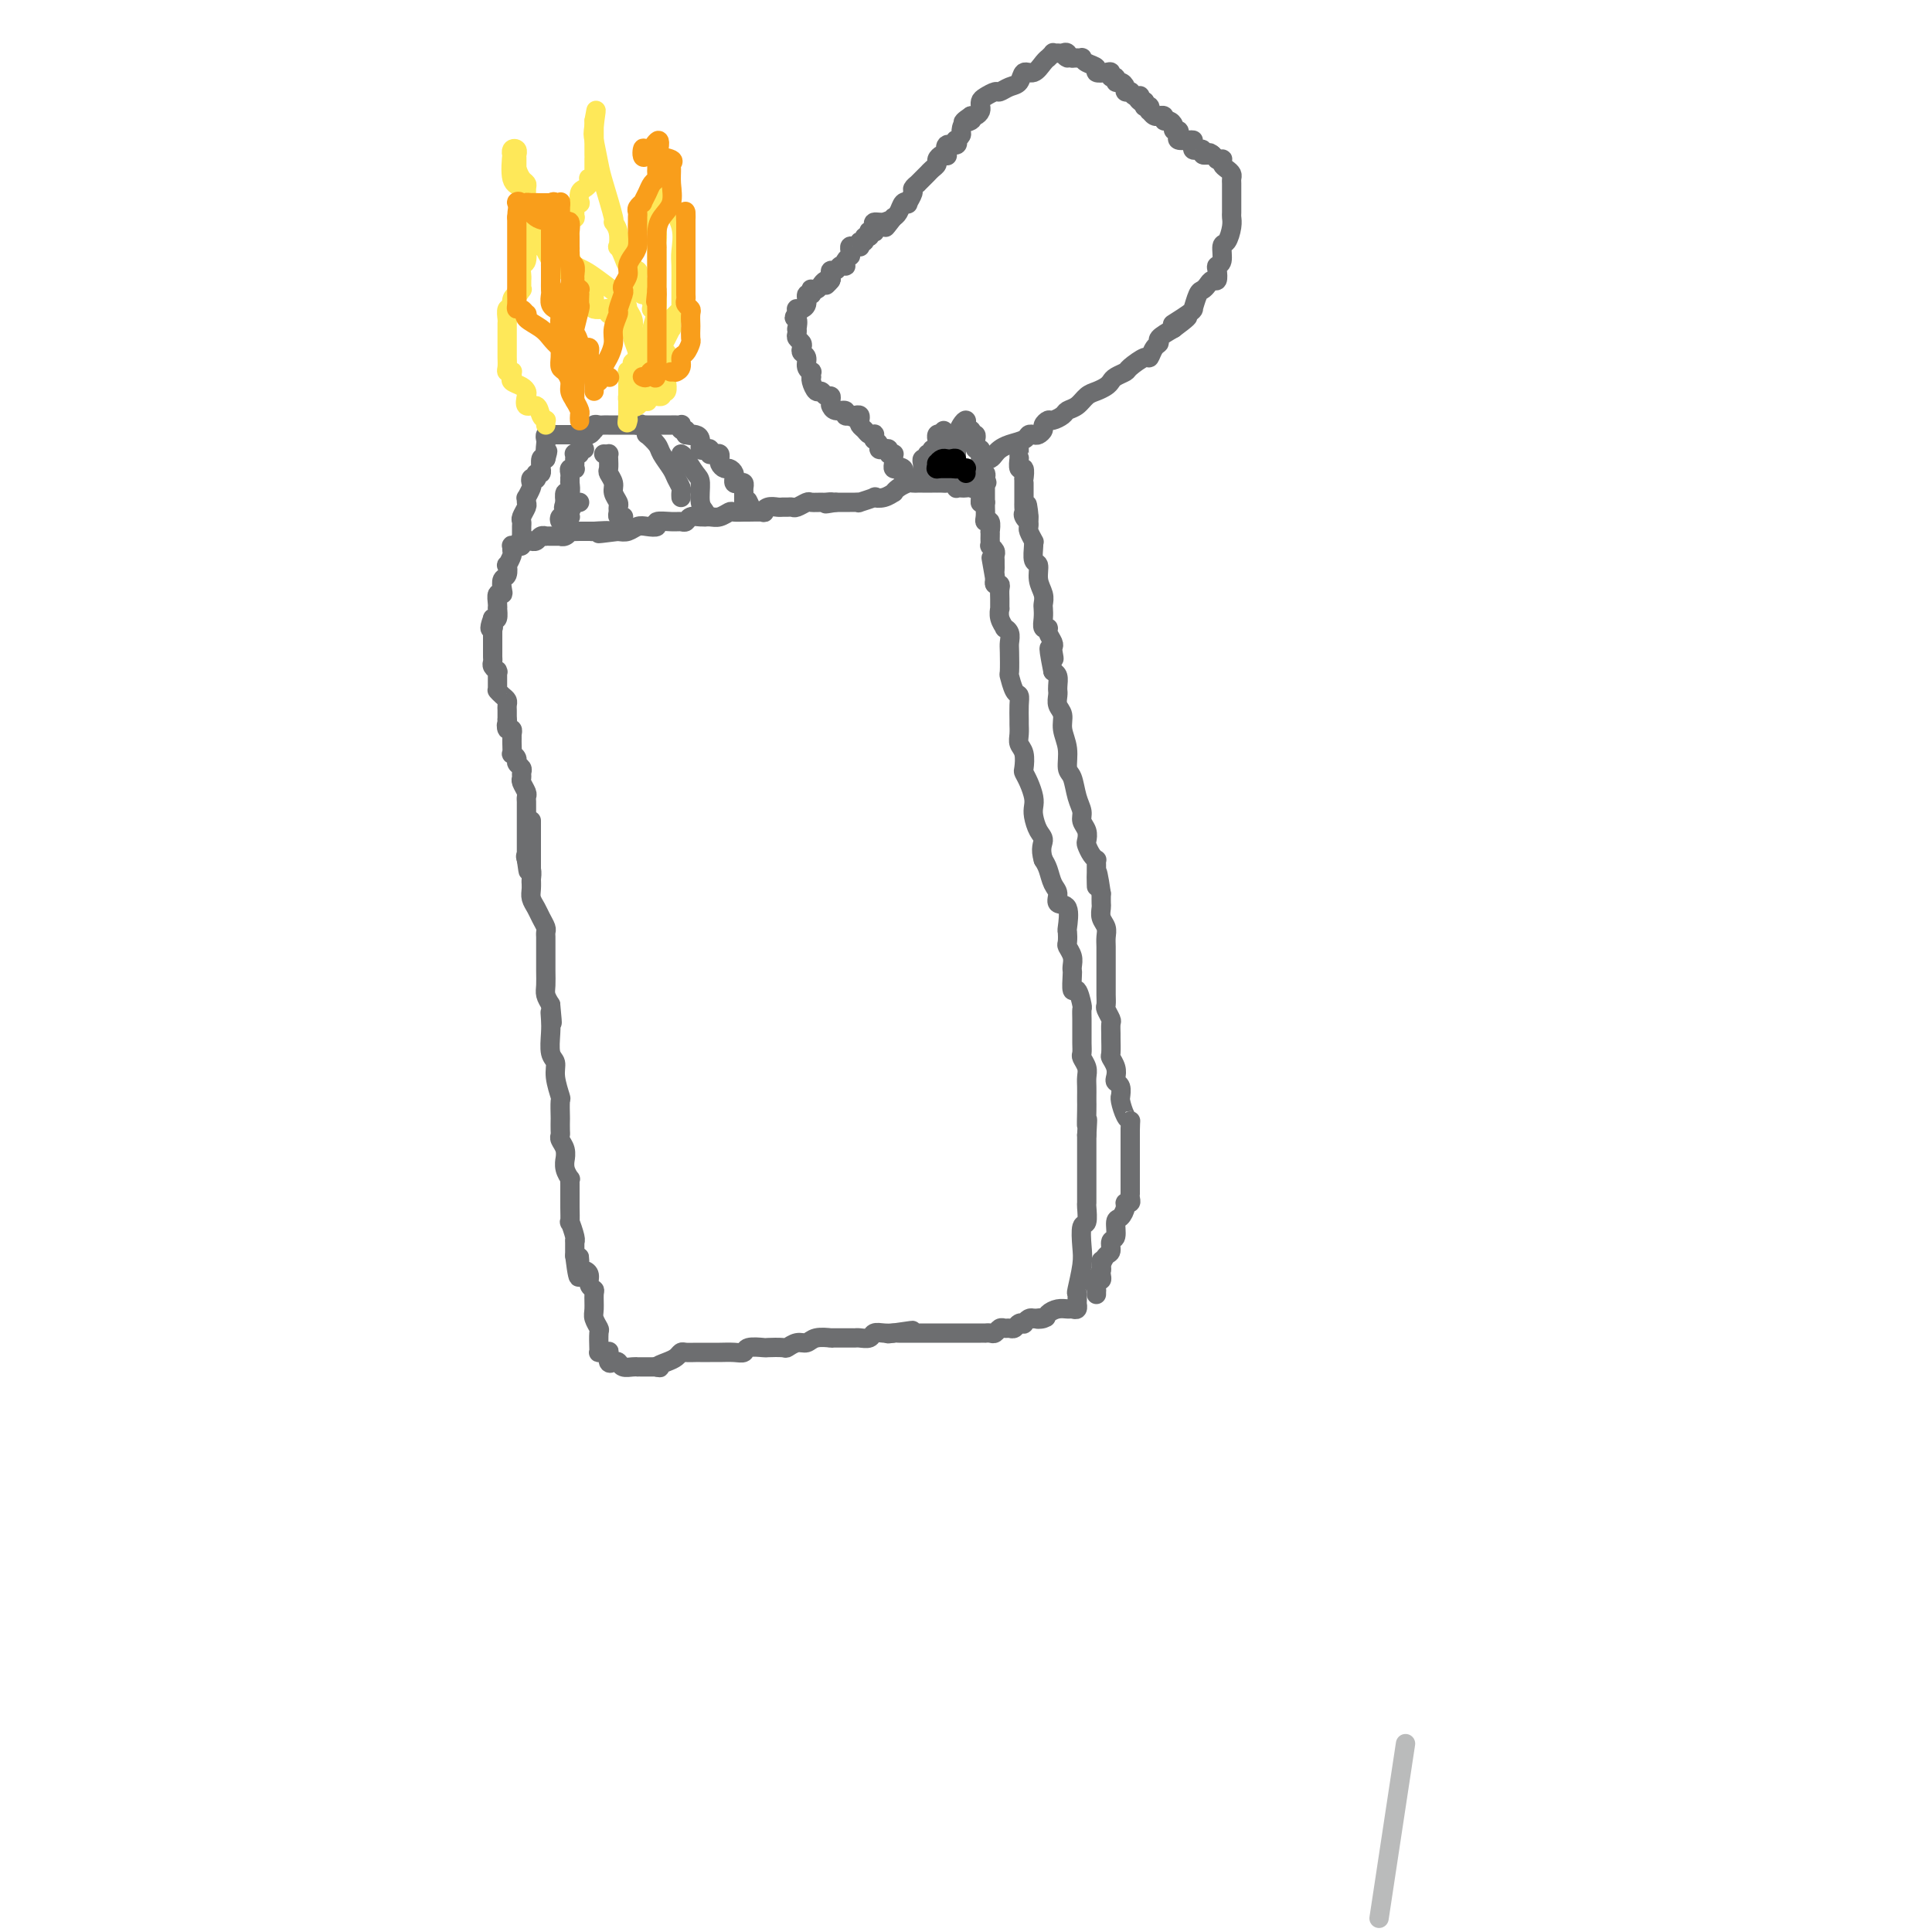 <svg viewBox='0 0 400 400' version='1.1' xmlns='http://www.w3.org/2000/svg' xmlns:xlink='http://www.w3.org/1999/xlink'><g fill='none' stroke='#BABBBB' stroke-width='4' stroke-linecap='round' stroke-linejoin='round'><path d='M286,394c-0.417,2.750 -0.833,5.500 0,0c0.833,-5.500 2.917,-19.250 5,-33'/></g>
<g fill='none' stroke='#6D6E70' stroke-width='4' stroke-linecap='round' stroke-linejoin='round'><path d='M110,170c0.000,-0.089 0.000,-0.178 0,0c-0.000,0.178 -0.000,0.623 0,1c0.000,0.377 0.000,0.688 0,1c-0.000,0.312 -0.000,0.627 0,1c0.000,0.373 0.000,0.804 0,1c-0.000,0.196 -0.000,0.156 0,1c0.000,0.844 0.000,2.572 0,3c-0.000,0.428 -0.001,-0.443 0,0c0.001,0.443 0.003,2.202 0,3c-0.003,0.798 -0.012,0.636 0,1c0.012,0.364 0.046,1.253 0,2c-0.046,0.747 -0.170,1.352 0,2c0.170,0.648 0.634,1.340 1,2c0.366,0.660 0.634,1.289 1,2c0.366,0.711 0.830,1.504 1,2c0.170,0.496 0.046,0.695 0,1c-0.046,0.305 -0.012,0.717 0,1c0.012,0.283 0.003,0.435 0,1c-0.003,0.565 -0.002,1.541 0,2c0.002,0.459 0.003,0.402 0,1c-0.003,0.598 -0.011,1.851 0,3c0.011,1.149 0.041,2.194 0,3c-0.041,0.806 -0.155,1.373 0,2c0.155,0.627 0.577,1.313 1,2'/><path d='M114,208c0.620,6.304 0.170,3.064 0,2c-0.170,-1.064 -0.061,0.048 0,1c0.061,0.952 0.073,1.744 0,3c-0.073,1.256 -0.230,2.975 0,4c0.230,1.025 0.846,1.357 1,2c0.154,0.643 -0.155,1.596 0,3c0.155,1.404 0.773,3.259 1,4c0.227,0.741 0.061,0.370 0,1c-0.061,0.630 -0.017,2.262 0,3c0.017,0.738 0.008,0.581 0,1c-0.008,0.419 -0.016,1.412 0,2c0.016,0.588 0.057,0.769 0,1c-0.057,0.231 -0.212,0.512 0,1c0.212,0.488 0.793,1.182 1,2c0.207,0.818 0.041,1.760 0,2c-0.041,0.240 0.041,-0.221 0,0c-0.041,0.221 -0.207,1.124 0,2c0.207,0.876 0.788,1.726 1,2c0.212,0.274 0.057,-0.028 0,0c-0.057,0.028 -0.015,0.386 0,1c0.015,0.614 0.004,1.483 0,2c-0.004,0.517 -0.002,0.682 0,1c0.002,0.318 0.004,0.789 0,1c-0.004,0.211 -0.015,0.162 0,1c0.015,0.838 0.057,2.562 0,3c-0.057,0.438 -0.211,-0.412 0,0c0.211,0.412 0.789,2.086 1,3c0.211,0.914 0.057,1.070 0,1c-0.057,-0.070 -0.015,-0.365 0,0c0.015,0.365 0.004,1.390 0,2c-0.004,0.610 -0.002,0.805 0,1'/><path d='M119,260c1.012,8.224 1.041,2.785 1,1c-0.041,-1.785 -0.151,0.086 0,1c0.151,0.914 0.562,0.873 1,1c0.438,0.127 0.902,0.422 1,1c0.098,0.578 -0.171,1.439 0,2c0.171,0.561 0.782,0.823 1,1c0.218,0.177 0.044,0.269 0,1c-0.044,0.731 0.041,2.101 0,3c-0.041,0.899 -0.207,1.327 0,2c0.207,0.673 0.787,1.592 1,2c0.213,0.408 0.060,0.305 0,1c-0.060,0.695 -0.026,2.187 0,3c0.026,0.813 0.046,0.948 0,1c-0.046,0.052 -0.157,0.021 0,0c0.157,-0.021 0.581,-0.034 1,0c0.419,0.034 0.834,0.113 1,0c0.166,-0.113 0.085,-0.419 0,0c-0.085,0.419 -0.174,1.562 0,2c0.174,0.438 0.611,0.170 1,0c0.389,-0.170 0.731,-0.242 1,0c0.269,0.242 0.466,0.797 1,1c0.534,0.203 1.406,0.054 2,0c0.594,-0.054 0.912,-0.015 1,0c0.088,0.015 -0.053,0.004 0,0c0.053,-0.004 0.301,-0.001 1,0c0.699,0.001 1.850,0.001 3,0'/><path d='M136,283c1.454,0.203 0.090,0.212 0,0c-0.090,-0.212 1.093,-0.645 2,-1c0.907,-0.355 1.537,-0.631 2,-1c0.463,-0.369 0.757,-0.831 1,-1c0.243,-0.169 0.434,-0.045 1,0c0.566,0.045 1.506,0.012 2,0c0.494,-0.012 0.542,-0.002 1,0c0.458,0.002 1.325,-0.003 2,0c0.675,0.003 1.159,0.015 2,0c0.841,-0.015 2.040,-0.056 3,0c0.960,0.056 1.679,0.211 2,0c0.321,-0.211 0.242,-0.788 1,-1c0.758,-0.212 2.353,-0.061 3,0c0.647,0.061 0.348,0.031 1,0c0.652,-0.031 2.256,-0.065 3,0c0.744,0.065 0.627,0.228 1,0c0.373,-0.228 1.235,-0.846 2,-1c0.765,-0.154 1.433,0.155 2,0c0.567,-0.155 1.034,-0.774 2,-1c0.966,-0.226 2.430,-0.061 3,0c0.570,0.061 0.247,0.016 0,0c-0.247,-0.016 -0.417,-0.004 0,0c0.417,0.004 1.420,0.001 2,0c0.580,-0.001 0.737,0.001 1,0c0.263,-0.001 0.633,-0.004 1,0c0.367,0.004 0.731,0.015 1,0c0.269,-0.015 0.442,-0.057 1,0c0.558,0.057 1.500,0.211 2,0c0.500,-0.211 0.558,-0.788 1,-1c0.442,-0.212 1.269,-0.061 2,0c0.731,0.061 1.365,0.030 2,0'/><path d='M185,276c7.589,-1.083 2.061,-0.290 0,0c-2.061,0.290 -0.654,0.078 0,0c0.654,-0.078 0.556,-0.021 1,0c0.444,0.021 1.428,0.006 2,0c0.572,-0.006 0.730,-0.001 1,0c0.270,0.001 0.651,0.000 1,0c0.349,-0.000 0.665,-0.000 1,0c0.335,0.000 0.689,0.000 1,0c0.311,-0.000 0.578,-0.000 1,0c0.422,0.000 0.999,0.000 1,0c0.001,-0.000 -0.575,-0.000 0,0c0.575,0.000 2.302,-0.000 3,0c0.698,0.000 0.368,0.000 1,0c0.632,-0.000 2.226,-0.000 3,0c0.774,0.000 0.728,0.000 1,0c0.272,-0.000 0.860,-0.000 1,0c0.140,0.000 -0.170,0.001 0,0c0.170,-0.001 0.819,-0.004 1,0c0.181,0.004 -0.106,0.015 0,0c0.106,-0.015 0.606,-0.057 1,0c0.394,0.057 0.683,0.212 1,0c0.317,-0.212 0.662,-0.793 1,-1c0.338,-0.207 0.669,-0.042 1,0c0.331,0.042 0.662,-0.040 1,0c0.338,0.040 0.682,0.203 1,0c0.318,-0.203 0.610,-0.773 1,-1c0.390,-0.227 0.878,-0.112 1,0c0.122,0.112 -0.121,0.223 0,0c0.121,-0.223 0.606,-0.778 1,-1c0.394,-0.222 0.697,-0.111 1,0'/><path d='M214,273c4.662,-0.476 1.816,-0.166 1,0c-0.816,0.166 0.397,0.188 1,0c0.603,-0.188 0.596,-0.585 1,-1c0.404,-0.415 1.219,-0.848 2,-1c0.781,-0.152 1.530,-0.025 2,0c0.470,0.025 0.662,-0.054 1,0c0.338,0.054 0.822,0.239 1,0c0.178,-0.239 0.052,-0.903 0,-1c-0.052,-0.097 -0.028,0.373 0,0c0.028,-0.373 0.059,-1.589 0,-2c-0.059,-0.411 -0.208,-0.016 0,-1c0.208,-0.984 0.774,-3.346 1,-5c0.226,-1.654 0.113,-2.599 0,-4c-0.113,-1.401 -0.226,-3.258 0,-4c0.226,-0.742 0.793,-0.371 1,-1c0.207,-0.629 0.056,-2.260 0,-3c-0.056,-0.740 -0.015,-0.589 0,-1c0.015,-0.411 0.004,-1.384 0,-2c-0.004,-0.616 -0.001,-0.876 0,-2c0.001,-1.124 0.000,-3.113 0,-4c-0.000,-0.887 -0.000,-0.671 0,-1c0.000,-0.329 0.000,-1.204 0,-2c-0.000,-0.796 -0.000,-1.513 0,-2c0.000,-0.487 0.000,-0.743 0,-1'/><path d='M225,235c0.309,-5.406 0.083,-2.421 0,-2c-0.083,0.421 -0.023,-1.721 0,-3c0.023,-1.279 0.007,-1.693 0,-2c-0.007,-0.307 -0.006,-0.506 0,-1c0.006,-0.494 0.016,-1.283 0,-2c-0.016,-0.717 -0.057,-1.361 0,-2c0.057,-0.639 0.211,-1.274 0,-2c-0.211,-0.726 -0.789,-1.542 -1,-2c-0.211,-0.458 -0.057,-0.559 0,-1c0.057,-0.441 0.015,-1.222 0,-2c-0.015,-0.778 -0.003,-1.554 0,-2c0.003,-0.446 -0.002,-0.562 0,-1c0.002,-0.438 0.011,-1.197 0,-2c-0.011,-0.803 -0.041,-1.651 0,-2c0.041,-0.349 0.155,-0.198 0,-1c-0.155,-0.802 -0.578,-2.557 -1,-3c-0.422,-0.443 -0.844,0.426 -1,0c-0.156,-0.426 -0.046,-2.146 0,-3c0.046,-0.854 0.026,-0.844 0,-1c-0.026,-0.156 -0.059,-0.480 0,-1c0.059,-0.520 0.212,-1.235 0,-2c-0.212,-0.765 -0.787,-1.578 -1,-2c-0.213,-0.422 -0.065,-0.451 0,-1c0.065,-0.549 0.046,-1.617 0,-2c-0.046,-0.383 -0.121,-0.079 0,-1c0.121,-0.921 0.436,-3.065 0,-4c-0.436,-0.935 -1.622,-0.659 -2,-1c-0.378,-0.341 0.053,-1.298 0,-2c-0.053,-0.702 -0.591,-1.151 -1,-2c-0.409,-0.849 -0.688,-2.100 -1,-3c-0.312,-0.900 -0.656,-1.450 -1,-2'/><path d='M216,178c-0.729,-2.373 -0.051,-3.306 0,-4c0.051,-0.694 -0.525,-1.148 -1,-2c-0.475,-0.852 -0.849,-2.102 -1,-3c-0.151,-0.898 -0.079,-1.443 0,-2c0.079,-0.557 0.166,-1.126 0,-2c-0.166,-0.874 -0.584,-2.054 -1,-3c-0.416,-0.946 -0.829,-1.656 -1,-2c-0.171,-0.344 -0.098,-0.320 0,-1c0.098,-0.680 0.223,-2.064 0,-3c-0.223,-0.936 -0.792,-1.423 -1,-2c-0.208,-0.577 -0.055,-1.244 0,-2c0.055,-0.756 0.012,-1.601 0,-2c-0.012,-0.399 0.007,-0.353 0,-1c-0.007,-0.647 -0.040,-1.988 0,-3c0.040,-1.012 0.154,-1.696 0,-2c-0.154,-0.304 -0.578,-0.227 -1,-1c-0.422,-0.773 -0.844,-2.396 -1,-3c-0.156,-0.604 -0.046,-0.190 0,-1c0.046,-0.810 0.027,-2.842 0,-4c-0.027,-1.158 -0.064,-1.440 0,-2c0.064,-0.560 0.227,-1.398 0,-2c-0.227,-0.602 -0.846,-0.969 -1,-1c-0.154,-0.031 0.155,0.273 0,0c-0.155,-0.273 -0.774,-1.123 -1,-2c-0.226,-0.877 -0.060,-1.780 0,-2c0.060,-0.220 0.012,0.243 0,0c-0.012,-0.243 0.011,-1.192 0,-2c-0.011,-0.808 -0.054,-1.474 0,-2c0.054,-0.526 0.207,-0.911 0,-1c-0.207,-0.089 -0.773,0.117 -1,0c-0.227,-0.117 -0.113,-0.559 0,-1'/><path d='M206,120c-1.547,-8.924 -0.415,-2.234 0,0c0.415,2.234 0.111,0.011 0,-1c-0.111,-1.011 -0.030,-0.810 0,-1c0.030,-0.190 0.008,-0.772 0,-1c-0.008,-0.228 -0.001,-0.102 0,0c0.001,0.102 -0.003,0.181 0,0c0.003,-0.181 0.015,-0.622 0,-1c-0.015,-0.378 -0.057,-0.693 0,-1c0.057,-0.307 0.211,-0.607 0,-1c-0.211,-0.393 -0.789,-0.880 -1,-1c-0.211,-0.120 -0.057,0.128 0,0c0.057,-0.128 0.016,-0.630 0,-1c-0.016,-0.370 -0.008,-0.606 0,-1c0.008,-0.394 0.016,-0.945 0,-1c-0.016,-0.055 -0.057,0.385 0,0c0.057,-0.385 0.211,-1.595 0,-2c-0.211,-0.405 -0.789,-0.003 -1,0c-0.211,0.003 -0.057,-0.391 0,-1c0.057,-0.609 0.015,-1.431 0,-2c-0.015,-0.569 -0.004,-0.884 0,-1c0.004,-0.116 0.001,-0.033 0,0c-0.001,0.033 -0.001,0.017 0,0'/><path d='M204,104c-0.538,-2.411 -0.883,-0.440 -1,0c-0.117,0.440 -0.006,-0.653 0,-1c0.006,-0.347 -0.092,0.051 0,0c0.092,-0.051 0.375,-0.550 0,-1c-0.375,-0.450 -1.406,-0.852 -2,-1c-0.594,-0.148 -0.751,-0.044 -1,0c-0.249,0.044 -0.592,0.026 -1,0c-0.408,-0.026 -0.883,-0.059 -1,0c-0.117,0.059 0.122,0.212 0,0c-0.122,-0.212 -0.607,-0.789 -1,-1c-0.393,-0.211 -0.696,-0.057 -1,0c-0.304,0.057 -0.610,0.015 -1,0c-0.390,-0.015 -0.864,-0.004 -1,0c-0.136,0.004 0.065,0.001 0,0c-0.065,-0.001 -0.398,-0.001 -1,0c-0.602,0.001 -1.474,0.003 -2,0c-0.526,-0.003 -0.705,-0.011 -1,0c-0.295,0.011 -0.704,0.040 -1,0c-0.296,-0.040 -0.477,-0.151 -1,0c-0.523,0.151 -1.388,0.562 -2,1c-0.612,0.438 -0.970,0.901 -1,1c-0.030,0.099 0.268,-0.166 0,0c-0.268,0.166 -1.100,0.762 -2,1c-0.900,0.238 -1.866,0.116 -2,0c-0.134,-0.116 0.563,-0.227 0,0c-0.563,0.227 -2.388,0.793 -3,1c-0.612,0.207 -0.012,0.055 0,0c0.012,-0.055 -0.564,-0.015 -1,0c-0.436,0.015 -0.733,0.004 -1,0c-0.267,-0.004 -0.505,-0.001 -1,0c-0.495,0.001 -1.248,0.001 -2,0'/><path d='M173,104c-3.577,0.618 -1.521,0.165 -1,0c0.521,-0.165 -0.494,-0.040 -1,0c-0.506,0.040 -0.503,-0.003 -1,0c-0.497,0.003 -1.495,0.053 -2,0c-0.505,-0.053 -0.517,-0.211 -1,0c-0.483,0.211 -1.438,0.789 -2,1c-0.562,0.211 -0.731,0.056 -1,0c-0.269,-0.056 -0.637,-0.011 -1,0c-0.363,0.011 -0.721,-0.011 -1,0c-0.279,0.011 -0.478,0.056 -1,0c-0.522,-0.056 -1.368,-0.211 -2,0c-0.632,0.211 -1.052,0.789 -1,1c0.052,0.211 0.576,0.056 0,0c-0.576,-0.056 -2.251,-0.011 -3,0c-0.749,0.011 -0.571,-0.011 -1,0c-0.429,0.011 -1.466,0.056 -2,0c-0.534,-0.056 -0.567,-0.212 -1,0c-0.433,0.212 -1.268,0.793 -2,1c-0.732,0.207 -1.362,0.041 -2,0c-0.638,-0.041 -1.286,0.042 -2,0c-0.714,-0.042 -1.495,-0.208 -2,0c-0.505,0.208 -0.732,0.792 -1,1c-0.268,0.208 -0.575,0.042 -1,0c-0.425,-0.042 -0.967,0.040 -2,0c-1.033,-0.040 -2.556,-0.203 -3,0c-0.444,0.203 0.190,0.773 0,1c-0.190,0.227 -1.206,0.112 -2,0c-0.794,-0.112 -1.368,-0.223 -2,0c-0.632,0.223 -1.324,0.778 -2,1c-0.676,0.222 -1.338,0.111 -2,0'/><path d='M128,110c-7.233,0.928 -2.817,0.249 -2,0c0.817,-0.249 -1.967,-0.067 -3,0c-1.033,0.067 -0.317,0.018 0,0c0.317,-0.018 0.235,-0.004 0,0c-0.235,0.004 -0.623,0.000 -1,0c-0.377,-0.000 -0.745,0.004 -1,0c-0.255,-0.004 -0.398,-0.015 -1,0c-0.602,0.015 -1.662,0.057 -2,0c-0.338,-0.057 0.045,-0.211 0,0c-0.045,0.211 -0.519,0.789 -1,1c-0.481,0.211 -0.970,0.057 -1,0c-0.030,-0.057 0.399,-0.015 0,0c-0.399,0.015 -1.627,0.003 -2,0c-0.373,-0.003 0.107,0.003 0,0c-0.107,-0.003 -0.803,-0.015 -1,0c-0.197,0.015 0.106,0.057 0,0c-0.106,-0.057 -0.619,-0.211 -1,0c-0.381,0.211 -0.628,0.789 -1,1c-0.372,0.211 -0.869,0.057 -1,0c-0.131,-0.057 0.106,-0.016 0,0c-0.106,0.016 -0.553,0.008 -1,0'/><path d='M109,112c-2.957,0.305 -0.849,0.068 0,0c0.849,-0.068 0.439,0.034 0,0c-0.439,-0.034 -0.906,-0.205 -1,0c-0.094,0.205 0.185,0.786 0,1c-0.185,0.214 -0.834,0.061 -1,0c-0.166,-0.061 0.153,-0.029 0,0c-0.153,0.029 -0.777,0.054 -1,0c-0.223,-0.054 -0.046,-0.188 0,0c0.046,0.188 -0.039,0.698 0,1c0.039,0.302 0.203,0.394 0,1c-0.203,0.606 -0.773,1.724 -1,2c-0.227,0.276 -0.112,-0.290 0,0c0.112,0.290 0.223,1.435 0,2c-0.223,0.565 -0.778,0.550 -1,1c-0.222,0.450 -0.112,1.365 0,2c0.112,0.635 0.226,0.991 0,1c-0.226,0.009 -0.792,-0.330 -1,0c-0.208,0.330 -0.059,1.329 0,2c0.059,0.671 0.026,1.015 0,1c-0.026,-0.015 -0.045,-0.389 0,0c0.045,0.389 0.156,1.540 0,2c-0.156,0.460 -0.578,0.230 -1,0'/><path d='M102,128c-1.083,2.925 -0.290,2.237 0,2c0.290,-0.237 0.078,-0.022 0,0c-0.078,0.022 -0.021,-0.148 0,0c0.021,0.148 0.006,0.613 0,1c-0.006,0.387 -0.001,0.695 0,1c0.001,0.305 0.000,0.606 0,1c-0.000,0.394 0.000,0.879 0,1c-0.000,0.121 -0.001,-0.122 0,0c0.001,0.122 0.004,0.611 0,1c-0.004,0.389 -0.015,0.679 0,1c0.015,0.321 0.057,0.673 0,1c-0.057,0.327 -0.211,0.630 0,1c0.211,0.370 0.789,0.806 1,1c0.211,0.194 0.057,0.147 0,0c-0.057,-0.147 -0.015,-0.393 0,0c0.015,0.393 0.003,1.425 0,2c-0.003,0.575 0.002,0.693 0,1c-0.002,0.307 -0.011,0.803 0,1c0.011,0.197 0.041,0.094 0,0c-0.041,-0.094 -0.155,-0.180 0,0c0.155,0.180 0.577,0.625 1,1c0.423,0.375 0.845,0.678 1,1c0.155,0.322 0.041,0.661 0,1c-0.041,0.339 -0.011,0.679 0,1c0.011,0.321 0.003,0.625 0,1c-0.003,0.375 -0.001,0.821 0,1c0.001,0.179 0.000,0.089 0,0'/><path d='M105,149c0.480,3.410 0.181,1.436 0,1c-0.181,-0.436 -0.245,0.667 0,1c0.245,0.333 0.798,-0.104 1,0c0.202,0.104 0.054,0.747 0,1c-0.054,0.253 -0.014,0.114 0,0c0.014,-0.114 0.003,-0.203 0,0c-0.003,0.203 0.003,0.698 0,1c-0.003,0.302 -0.016,0.409 0,1c0.016,0.591 0.061,1.664 0,2c-0.061,0.336 -0.227,-0.065 0,0c0.227,0.065 0.846,0.595 1,1c0.154,0.405 -0.156,0.685 0,1c0.156,0.315 0.778,0.666 1,1c0.222,0.334 0.046,0.653 0,1c-0.046,0.347 0.040,0.723 0,1c-0.040,0.277 -0.207,0.455 0,1c0.207,0.545 0.788,1.455 1,2c0.212,0.545 0.057,0.724 0,1c-0.057,0.276 -0.015,0.650 0,1c0.015,0.350 0.004,0.675 0,1c-0.004,0.325 -0.001,0.650 0,1c0.001,0.350 0.000,0.723 0,1c-0.000,0.277 -0.000,0.456 0,1c0.000,0.544 0.000,1.452 0,2c-0.000,0.548 -0.000,0.738 0,1c0.000,0.262 0.000,0.598 0,1c-0.000,0.402 -0.000,0.871 0,1c0.000,0.129 0.000,-0.081 0,0c-0.000,0.081 -0.000,0.452 0,1c0.000,0.548 0.000,1.274 0,2'/><path d='M109,178c0.635,4.511 0.223,1.290 0,0c-0.223,-1.290 -0.256,-0.647 0,0c0.256,0.647 0.801,1.298 1,2c0.199,0.702 0.053,1.456 0,2c-0.053,0.544 -0.014,0.877 0,1c0.014,0.123 0.004,0.035 0,0c-0.004,-0.035 -0.002,-0.018 0,0'/><path d='M198,99c0.000,-0.333 0.000,-0.666 0,-1c-0.000,-0.334 -0.000,-0.670 0,-1c0.000,-0.330 0.000,-0.653 0,-1c-0.000,-0.347 -0.000,-0.719 0,-1c0.000,-0.281 0.000,-0.472 0,-1c-0.000,-0.528 -0.001,-1.394 0,-2c0.001,-0.606 0.003,-0.953 0,-1c-0.003,-0.047 -0.011,0.207 0,0c0.011,-0.207 0.042,-0.876 0,-1c-0.042,-0.124 -0.155,0.297 0,0c0.155,-0.297 0.580,-1.311 1,-2c0.420,-0.689 0.834,-1.054 1,-1c0.166,0.054 0.083,0.527 0,1'/><path d='M200,88c0.249,-1.459 -0.129,0.394 0,1c0.129,0.606 0.766,-0.033 1,0c0.234,0.033 0.067,0.740 0,1c-0.067,0.260 -0.032,0.073 0,0c0.032,-0.073 0.061,-0.031 0,0c-0.061,0.031 -0.214,0.051 0,0c0.214,-0.051 0.793,-0.172 1,0c0.207,0.172 0.041,0.638 0,1c-0.041,0.362 0.041,0.619 0,1c-0.041,0.381 -0.207,0.886 0,1c0.207,0.114 0.788,-0.162 1,0c0.212,0.162 0.057,0.761 0,1c-0.057,0.239 -0.015,0.119 0,0c0.015,-0.119 0.004,-0.238 0,0c-0.004,0.238 -0.001,0.833 0,1c0.001,0.167 -0.001,-0.095 0,0c0.001,0.095 0.004,0.547 0,1c-0.004,0.453 -0.015,0.909 0,1c0.015,0.091 0.056,-0.182 0,0c-0.056,0.182 -0.207,0.818 0,1c0.207,0.182 0.774,-0.091 1,0c0.226,0.091 0.113,0.545 0,1'/><path d='M204,99c0.619,1.719 0.166,0.516 0,0c-0.166,-0.516 -0.044,-0.345 0,0c0.044,0.345 0.012,0.866 0,1c-0.012,0.134 -0.003,-0.118 0,0c0.003,0.118 0.001,0.606 0,1c-0.001,0.394 -0.000,0.694 0,1c0.000,0.306 0.000,0.618 0,1c-0.000,0.382 -0.000,0.834 0,1c0.000,0.166 0.000,0.048 0,0c-0.000,-0.048 -0.000,-0.024 0,0'/><path d='M191,99c-0.001,-0.303 -0.001,-0.607 0,-1c0.001,-0.393 0.004,-0.876 0,-1c-0.004,-0.124 -0.015,0.111 0,0c0.015,-0.111 0.056,-0.569 0,-1c-0.056,-0.431 -0.207,-0.834 0,-1c0.207,-0.166 0.774,-0.096 1,0c0.226,0.096 0.112,0.218 0,0c-0.112,-0.218 -0.222,-0.774 0,-1c0.222,-0.226 0.778,-0.121 1,0c0.222,0.121 0.112,0.258 0,0c-0.112,-0.258 -0.227,-0.910 0,-1c0.227,-0.090 0.796,0.382 1,0c0.204,-0.382 0.044,-1.618 0,-2c-0.044,-0.382 0.026,0.089 0,0c-0.026,-0.089 -0.150,-0.740 0,-1c0.150,-0.260 0.575,-0.130 1,0'/><path d='M195,90c0.667,-1.500 0.333,-0.750 0,0'/><path d='M203,96c0.446,-0.416 0.893,-0.832 1,-1c0.107,-0.168 -0.124,-0.086 0,0c0.124,0.086 0.604,0.178 1,0c0.396,-0.178 0.708,-0.626 1,-1c0.292,-0.374 0.565,-0.675 1,-1c0.435,-0.325 1.033,-0.675 2,-1c0.967,-0.325 2.301,-0.626 3,-1c0.699,-0.374 0.761,-0.821 1,-1c0.239,-0.179 0.656,-0.090 1,0c0.344,0.090 0.616,0.183 1,0c0.384,-0.183 0.880,-0.640 1,-1c0.120,-0.360 -0.138,-0.621 0,-1c0.138,-0.379 0.670,-0.874 1,-1c0.330,-0.126 0.459,0.117 1,0c0.541,-0.117 1.496,-0.595 2,-1c0.504,-0.405 0.558,-0.739 1,-1c0.442,-0.261 1.270,-0.451 2,-1c0.730,-0.549 1.360,-1.456 2,-2c0.640,-0.544 1.289,-0.723 2,-1c0.711,-0.277 1.484,-0.650 2,-1c0.516,-0.350 0.776,-0.676 1,-1c0.224,-0.324 0.413,-0.645 1,-1c0.587,-0.355 1.571,-0.743 2,-1c0.429,-0.257 0.301,-0.384 1,-1c0.699,-0.616 2.223,-1.723 3,-2c0.777,-0.277 0.805,0.274 1,0c0.195,-0.274 0.557,-1.372 1,-2c0.443,-0.628 0.965,-0.784 1,-1c0.035,-0.216 -0.419,-0.490 0,-1c0.419,-0.510 1.709,-1.255 3,-2'/><path d='M243,68c6.023,-4.456 1.081,-1.597 0,-1c-1.081,0.597 1.699,-1.069 3,-2c1.301,-0.931 1.122,-1.128 1,-1c-0.122,0.128 -0.188,0.580 0,0c0.188,-0.580 0.628,-2.192 1,-3c0.372,-0.808 0.674,-0.812 1,-1c0.326,-0.188 0.675,-0.562 1,-1c0.325,-0.438 0.627,-0.941 1,-1c0.373,-0.059 0.817,0.327 1,0c0.183,-0.327 0.104,-1.367 0,-2c-0.104,-0.633 -0.234,-0.859 0,-1c0.234,-0.141 0.833,-0.199 1,-1c0.167,-0.801 -0.099,-2.346 0,-3c0.099,-0.654 0.562,-0.416 1,-1c0.438,-0.584 0.849,-1.991 1,-3c0.151,-1.009 0.040,-1.622 0,-2c-0.040,-0.378 -0.011,-0.521 0,-1c0.011,-0.479 0.004,-1.294 0,-2c-0.004,-0.706 -0.004,-1.302 0,-2c0.004,-0.698 0.011,-1.496 0,-2c-0.011,-0.504 -0.042,-0.713 0,-1c0.042,-0.287 0.156,-0.651 0,-1c-0.156,-0.349 -0.582,-0.682 -1,-1c-0.418,-0.318 -0.829,-0.620 -1,-1c-0.171,-0.380 -0.101,-0.837 0,-1c0.101,-0.163 0.233,-0.034 0,0c-0.233,0.034 -0.832,-0.029 -1,0c-0.168,0.029 0.095,0.151 0,0c-0.095,-0.151 -0.547,-0.576 -1,-1'/><path d='M251,32c-0.841,-0.775 -0.942,-0.211 -1,0c-0.058,0.211 -0.071,0.070 0,0c0.071,-0.070 0.225,-0.071 0,0c-0.225,0.071 -0.831,0.212 -1,0c-0.169,-0.212 0.098,-0.779 0,-1c-0.098,-0.221 -0.562,-0.098 -1,0c-0.438,0.098 -0.849,0.170 -1,0c-0.151,-0.170 -0.042,-0.582 0,-1c0.042,-0.418 0.018,-0.843 0,-1c-0.018,-0.157 -0.029,-0.045 0,0c0.029,0.045 0.100,0.022 0,0c-0.100,-0.022 -0.371,-0.044 -1,0c-0.629,0.044 -1.618,0.153 -2,0c-0.382,-0.153 -0.158,-0.567 0,-1c0.158,-0.433 0.248,-0.886 0,-1c-0.248,-0.114 -0.836,0.109 -1,0c-0.164,-0.109 0.096,-0.551 0,-1c-0.096,-0.449 -0.547,-0.905 -1,-1c-0.453,-0.095 -0.909,0.172 -1,0c-0.091,-0.172 0.182,-0.782 0,-1c-0.182,-0.218 -0.820,-0.043 -1,0c-0.180,0.043 0.096,-0.045 0,0c-0.096,0.045 -0.565,0.222 -1,0c-0.435,-0.222 -0.834,-0.843 -1,-1c-0.166,-0.157 -0.097,0.151 0,0c0.097,-0.151 0.222,-0.762 0,-1c-0.222,-0.238 -0.790,-0.102 -1,0c-0.210,0.102 -0.060,0.172 0,0c0.060,-0.172 0.030,-0.586 0,-1'/><path d='M237,21c-2.389,-1.642 -1.362,-0.248 -1,0c0.362,0.248 0.059,-0.652 0,-1c-0.059,-0.348 0.128,-0.146 0,0c-0.128,0.146 -0.569,0.235 -1,0c-0.431,-0.235 -0.851,-0.794 -1,-1c-0.149,-0.206 -0.025,-0.058 0,0c0.025,0.058 -0.049,0.026 0,0c0.049,-0.026 0.219,-0.044 0,0c-0.219,0.044 -0.828,0.151 -1,0c-0.172,-0.151 0.094,-0.561 0,-1c-0.094,-0.439 -0.546,-0.906 -1,-1c-0.454,-0.094 -0.908,0.185 -1,0c-0.092,-0.185 0.178,-0.833 0,-1c-0.178,-0.167 -0.802,0.148 -1,0c-0.198,-0.148 0.032,-0.761 0,-1c-0.032,-0.239 -0.324,-0.106 -1,0c-0.676,0.106 -1.735,0.186 -2,0c-0.265,-0.186 0.266,-0.638 0,-1c-0.266,-0.362 -1.328,-0.633 -2,-1c-0.672,-0.367 -0.953,-0.830 -1,-1c-0.047,-0.170 0.141,-0.046 0,0c-0.141,0.046 -0.612,0.013 -1,0c-0.388,-0.013 -0.694,-0.007 -1,0'/><path d='M222,12c-2.560,-1.332 -1.461,-0.160 -1,0c0.461,0.160 0.282,-0.690 0,-1c-0.282,-0.310 -0.668,-0.079 -1,0c-0.332,0.079 -0.610,0.007 -1,0c-0.390,-0.007 -0.891,0.052 -1,0c-0.109,-0.052 0.175,-0.216 0,0c-0.175,0.216 -0.810,0.813 -1,1c-0.190,0.187 0.066,-0.034 0,0c-0.066,0.034 -0.454,0.323 -1,1c-0.546,0.677 -1.249,1.740 -2,2c-0.751,0.260 -1.548,-0.285 -2,0c-0.452,0.285 -0.558,1.400 -1,2c-0.442,0.600 -1.218,0.685 -2,1c-0.782,0.315 -1.568,0.859 -2,1c-0.432,0.141 -0.508,-0.121 -1,0c-0.492,0.121 -1.399,0.624 -2,1c-0.601,0.376 -0.896,0.626 -1,1c-0.104,0.374 -0.017,0.871 0,1c0.017,0.129 -0.037,-0.110 0,0c0.037,0.110 0.164,0.568 0,1c-0.164,0.432 -0.618,0.838 -1,1c-0.382,0.162 -0.691,0.081 -1,0'/><path d='M201,24c-3.205,2.112 -0.719,1.393 0,1c0.719,-0.393 -0.330,-0.460 -1,0c-0.670,0.460 -0.962,1.448 -1,2c-0.038,0.552 0.179,0.668 0,1c-0.179,0.332 -0.752,0.881 -1,1c-0.248,0.119 -0.171,-0.192 0,0c0.171,0.192 0.435,0.888 0,1c-0.435,0.112 -1.571,-0.359 -2,0c-0.429,0.359 -0.153,1.549 0,2c0.153,0.451 0.181,0.162 0,0c-0.181,-0.162 -0.573,-0.198 -1,0c-0.427,0.198 -0.889,0.631 -1,1c-0.111,0.369 0.128,0.673 0,1c-0.128,0.327 -0.622,0.675 -1,1c-0.378,0.325 -0.641,0.627 -1,1c-0.359,0.373 -0.813,0.817 -1,1c-0.187,0.183 -0.107,0.105 0,0c0.107,-0.105 0.240,-0.237 0,0c-0.240,0.237 -0.853,0.841 -1,1c-0.147,0.159 0.172,-0.129 0,0c-0.172,0.129 -0.834,0.674 -1,1c-0.166,0.326 0.163,0.434 0,1c-0.163,0.566 -0.818,1.591 -1,2c-0.182,0.409 0.109,0.201 0,0c-0.109,-0.201 -0.617,-0.394 -1,0c-0.383,0.394 -0.642,1.375 -1,2c-0.358,0.625 -0.817,0.893 -1,1c-0.183,0.107 -0.092,0.054 0,0'/><path d='M185,45c-2.674,3.472 -1.358,1.652 -1,1c0.358,-0.652 -0.243,-0.136 -1,0c-0.757,0.136 -1.671,-0.107 -2,0c-0.329,0.107 -0.074,0.563 0,1c0.074,0.437 -0.032,0.853 0,1c0.032,0.147 0.201,0.024 0,0c-0.201,-0.024 -0.771,0.050 -1,0c-0.229,-0.050 -0.118,-0.225 0,0c0.118,0.225 0.242,0.849 0,1c-0.242,0.151 -0.849,-0.170 -1,0c-0.151,0.170 0.153,0.830 0,1c-0.153,0.170 -0.763,-0.151 -1,0c-0.237,0.151 -0.102,0.775 0,1c0.102,0.225 0.171,0.050 0,0c-0.171,-0.050 -0.581,0.024 -1,0c-0.419,-0.024 -0.848,-0.147 -1,0c-0.152,0.147 -0.027,0.565 0,1c0.027,0.435 -0.045,0.887 0,1c0.045,0.113 0.205,-0.114 0,0c-0.205,0.114 -0.776,0.571 -1,1c-0.224,0.429 -0.102,0.832 0,1c0.102,0.168 0.185,0.100 0,0c-0.185,-0.100 -0.638,-0.233 -1,0c-0.362,0.233 -0.633,0.833 -1,1c-0.367,0.167 -0.830,-0.100 -1,0c-0.170,0.100 -0.046,0.565 0,1c0.046,0.435 0.013,0.838 0,1c-0.013,0.162 -0.007,0.081 0,0'/><path d='M172,58c-1.963,2.023 -0.372,0.581 0,0c0.372,-0.581 -0.475,-0.300 -1,0c-0.525,0.300 -0.728,0.621 -1,1c-0.272,0.379 -0.613,0.818 -1,1c-0.387,0.182 -0.821,0.108 -1,0c-0.179,-0.108 -0.105,-0.249 0,0c0.105,0.249 0.239,0.890 0,1c-0.239,0.110 -0.852,-0.310 -1,0c-0.148,0.310 0.171,1.350 0,2c-0.171,0.650 -0.830,0.909 -1,1c-0.170,0.091 0.150,0.014 0,0c-0.150,-0.014 -0.771,0.035 -1,0c-0.229,-0.035 -0.065,-0.153 0,0c0.065,0.153 0.033,0.576 0,1'/><path d='M165,65c-1.083,1.185 -0.291,0.646 0,1c0.291,0.354 0.082,1.600 0,2c-0.082,0.400 -0.036,-0.048 0,0c0.036,0.048 0.061,0.590 0,1c-0.061,0.410 -0.208,0.686 0,1c0.208,0.314 0.773,0.665 1,1c0.227,0.335 0.117,0.654 0,1c-0.117,0.346 -0.242,0.719 0,1c0.242,0.281 0.849,0.472 1,1c0.151,0.528 -0.156,1.395 0,2c0.156,0.605 0.773,0.948 1,1c0.227,0.052 0.064,-0.189 0,0c-0.064,0.189 -0.028,0.806 0,1c0.028,0.194 0.049,-0.035 0,0c-0.049,0.035 -0.167,0.334 0,1c0.167,0.666 0.619,1.698 1,2c0.381,0.302 0.690,-0.126 1,0c0.310,0.126 0.619,0.804 1,1c0.381,0.196 0.834,-0.092 1,0c0.166,0.092 0.046,0.565 0,1c-0.046,0.435 -0.019,0.834 0,1c0.019,0.166 0.029,0.101 0,0c-0.029,-0.101 -0.096,-0.237 0,0c0.096,0.237 0.356,0.847 1,1c0.644,0.153 1.673,-0.151 2,0c0.327,0.151 -0.050,0.757 0,1c0.050,0.243 0.525,0.121 1,0'/><path d='M176,86c1.095,0.774 0.332,0.210 0,0c-0.332,-0.210 -0.233,-0.067 0,0c0.233,0.067 0.601,0.059 1,0c0.399,-0.059 0.828,-0.170 1,0c0.172,0.170 0.088,0.620 0,1c-0.088,0.380 -0.181,0.689 0,1c0.181,0.311 0.637,0.623 1,1c0.363,0.377 0.632,0.818 1,1c0.368,0.182 0.835,0.104 1,0c0.165,-0.104 0.030,-0.234 0,0c-0.030,0.234 0.047,0.834 0,1c-0.047,0.166 -0.219,-0.100 0,0c0.219,0.100 0.828,0.566 1,1c0.172,0.434 -0.094,0.834 0,1c0.094,0.166 0.547,0.097 1,0c0.453,-0.097 0.906,-0.223 1,0c0.094,0.223 -0.171,0.796 0,1c0.171,0.204 0.778,0.041 1,0c0.222,-0.041 0.059,0.041 0,0c-0.059,-0.041 -0.016,-0.204 0,0c0.016,0.204 0.003,0.776 0,1c-0.003,0.224 0.002,0.099 0,0c-0.002,-0.099 -0.011,-0.171 0,0c0.011,0.171 0.041,0.584 0,1c-0.041,0.416 -0.155,0.833 0,1c0.155,0.167 0.577,0.083 1,0'/><path d='M186,97c1.482,1.714 0.186,0.498 0,0c-0.186,-0.498 0.739,-0.277 1,0c0.261,0.277 -0.140,0.610 0,1c0.140,0.390 0.821,0.836 1,1c0.179,0.164 -0.144,0.044 0,0c0.144,-0.044 0.755,-0.013 1,0c0.245,0.013 0.122,0.006 0,0'/><path d='M108,112c0.000,-0.303 0.000,-0.606 0,-1c-0.000,-0.394 -0.001,-0.878 0,-1c0.001,-0.122 0.004,0.118 0,0c-0.004,-0.118 -0.015,-0.595 0,-1c0.015,-0.405 0.057,-0.740 0,-1c-0.057,-0.260 -0.212,-0.446 0,-1c0.212,-0.554 0.793,-1.476 1,-2c0.207,-0.524 0.042,-0.651 0,-1c-0.042,-0.349 0.040,-0.920 0,-1c-0.040,-0.080 -0.203,0.332 0,0c0.203,-0.332 0.773,-1.408 1,-2c0.227,-0.592 0.112,-0.698 0,-1c-0.112,-0.302 -0.222,-0.798 0,-1c0.222,-0.202 0.778,-0.111 1,0c0.222,0.111 0.112,0.242 0,0c-0.112,-0.242 -0.227,-0.857 0,-1c0.227,-0.143 0.796,0.185 1,0c0.204,-0.185 0.044,-0.885 0,-1c-0.044,-0.115 0.026,0.354 0,0c-0.026,-0.354 -0.150,-1.530 0,-2c0.150,-0.470 0.575,-0.235 1,0'/><path d='M113,95c0.775,-2.747 0.211,-1.114 0,-1c-0.211,0.114 -0.070,-1.290 0,-2c0.070,-0.710 0.071,-0.726 0,-1c-0.071,-0.274 -0.212,-0.805 0,-1c0.212,-0.195 0.778,-0.052 1,0c0.222,0.052 0.101,0.014 0,0c-0.101,-0.014 -0.181,-0.004 0,0c0.181,0.004 0.622,0.001 1,0c0.378,-0.001 0.693,-0.000 1,0c0.307,0.000 0.604,0.000 1,0c0.396,-0.000 0.890,-0.000 1,0c0.110,0.000 -0.163,0.000 0,0c0.163,-0.000 0.761,-0.000 1,0c0.239,0.000 0.120,0.000 0,0'/><path d='M119,90c0.586,0.005 0.052,0.016 0,0c-0.052,-0.016 0.377,-0.061 1,0c0.623,0.061 1.438,0.227 2,0c0.562,-0.227 0.871,-0.845 1,-1c0.129,-0.155 0.077,0.155 0,0c-0.077,-0.155 -0.179,-0.774 0,-1c0.179,-0.226 0.640,-0.061 1,0c0.360,0.061 0.617,0.016 1,0c0.383,-0.016 0.890,-0.004 1,0c0.110,0.004 -0.176,0.001 0,0c0.176,-0.001 0.816,-0.000 1,0c0.184,0.000 -0.088,0.000 0,0c0.088,-0.000 0.535,-0.000 1,0c0.465,0.000 0.950,0.000 1,0c0.050,-0.000 -0.333,-0.000 0,0c0.333,0.000 1.381,0.000 2,0c0.619,-0.000 0.810,-0.000 1,0'/><path d='M132,88c1.964,-0.309 0.372,-0.083 0,0c-0.372,0.083 0.474,0.022 1,0c0.526,-0.022 0.731,-0.006 1,0c0.269,0.006 0.601,0.002 1,0c0.399,-0.002 0.866,-0.001 1,0c0.134,0.001 -0.066,0.000 0,0c0.066,-0.000 0.396,-0.001 1,0c0.604,0.001 1.481,0.004 2,0c0.519,-0.004 0.679,-0.016 1,0c0.321,0.016 0.804,0.061 1,0c0.196,-0.061 0.105,-0.226 0,0c-0.105,0.226 -0.224,0.844 0,1c0.224,0.156 0.791,-0.150 1,0c0.209,0.150 0.060,0.757 0,1c-0.060,0.243 -0.030,0.121 0,0'/><path d='M142,90c1.730,0.317 1.055,0.110 1,0c-0.055,-0.110 0.511,-0.121 1,0c0.489,0.121 0.902,0.376 1,1c0.098,0.624 -0.118,1.617 0,2c0.118,0.383 0.570,0.155 1,0c0.430,-0.155 0.837,-0.239 1,0c0.163,0.239 0.082,0.800 0,1c-0.082,0.200 -0.166,0.040 0,0c0.166,-0.040 0.581,0.041 1,0c0.419,-0.041 0.844,-0.204 1,0c0.156,0.204 0.045,0.777 0,1c-0.045,0.223 -0.023,0.098 0,0c0.023,-0.098 0.049,-0.167 0,0c-0.049,0.167 -0.171,0.571 0,1c0.171,0.429 0.634,0.885 1,1c0.366,0.115 0.633,-0.109 1,0c0.367,0.109 0.833,0.551 1,1c0.167,0.449 0.034,0.904 0,1c-0.034,0.096 0.029,-0.167 0,0c-0.029,0.167 -0.151,0.766 0,1c0.151,0.234 0.576,0.105 1,0c0.424,-0.105 0.846,-0.187 1,0c0.154,0.187 0.041,0.642 0,1c-0.041,0.358 -0.011,0.618 0,1c0.011,0.382 0.003,0.886 0,1c-0.003,0.114 -0.001,-0.162 0,0c0.001,0.162 0.000,0.760 0,1c-0.000,0.240 -0.000,0.120 0,0'/><path d='M154,104c2.089,2.178 1.311,0.622 1,0c-0.311,-0.622 -0.156,-0.311 0,0'/><path d='M121,93c-0.453,-0.111 -0.906,-0.222 -1,0c-0.094,0.222 0.171,0.778 0,1c-0.171,0.222 -0.778,0.111 -1,0c-0.222,-0.111 -0.059,-0.223 0,0c0.059,0.223 0.016,0.782 0,1c-0.016,0.218 -0.003,0.097 0,0c0.003,-0.097 -0.003,-0.170 0,0c0.003,0.170 0.015,0.584 0,1c-0.015,0.416 -0.057,0.833 0,1c0.057,0.167 0.211,0.082 0,0c-0.211,-0.082 -0.789,-0.162 -1,0c-0.211,0.162 -0.057,0.566 0,1c0.057,0.434 0.015,0.899 0,1c-0.015,0.101 -0.003,-0.161 0,0c0.003,0.161 -0.003,0.745 0,1c0.003,0.255 0.015,0.181 0,0c-0.015,-0.181 -0.056,-0.468 0,0c0.056,0.468 0.211,1.693 0,2c-0.211,0.307 -0.788,-0.302 -1,0c-0.212,0.302 -0.061,1.515 0,2c0.061,0.485 0.030,0.243 0,0'/><path d='M117,104c-0.620,1.803 -0.170,0.810 0,1c0.170,0.190 0.059,1.564 0,2c-0.059,0.436 -0.066,-0.065 0,0c0.066,0.065 0.203,0.697 0,1c-0.203,0.303 -0.748,0.278 -1,0c-0.252,-0.278 -0.212,-0.808 0,-1c0.212,-0.192 0.597,-0.045 1,0c0.403,0.045 0.825,-0.012 1,0c0.175,0.012 0.103,0.094 0,0c-0.103,-0.094 -0.238,-0.365 0,-1c0.238,-0.635 0.847,-1.634 1,-2c0.153,-0.366 -0.151,-0.099 0,0c0.151,0.099 0.757,0.028 1,0c0.243,-0.028 0.121,-0.014 0,0'/><path d='M125,94c0.422,0.015 0.844,0.031 1,0c0.156,-0.031 0.046,-0.107 0,0c-0.046,0.107 -0.027,0.399 0,1c0.027,0.601 0.064,1.513 0,2c-0.064,0.487 -0.227,0.550 0,1c0.227,0.450 0.846,1.286 1,2c0.154,0.714 -0.156,1.305 0,2c0.156,0.695 0.778,1.493 1,2c0.222,0.507 0.046,0.724 0,1c-0.046,0.276 0.040,0.610 0,1c-0.040,0.390 -0.207,0.837 0,1c0.207,0.163 0.786,0.044 1,0c0.214,-0.044 0.061,-0.013 0,0c-0.061,0.013 -0.031,0.006 0,0'/><path d='M134,89c0.056,0.473 0.113,0.945 0,1c-0.113,0.055 -0.395,-0.309 0,0c0.395,0.309 1.469,1.291 2,2c0.531,0.709 0.521,1.145 1,2c0.479,0.855 1.449,2.128 2,3c0.551,0.872 0.684,1.344 1,2c0.316,0.656 0.817,1.495 1,2c0.183,0.505 0.049,0.674 0,1c-0.049,0.326 -0.014,0.807 0,1c0.014,0.193 0.007,0.096 0,0'/><path d='M141,94c0.229,0.115 0.457,0.230 1,1c0.543,0.770 1.399,2.196 2,3c0.601,0.804 0.945,0.986 1,2c0.055,1.014 -0.181,2.859 0,4c0.181,1.141 0.780,1.576 1,2c0.220,0.424 0.063,0.835 0,1c-0.063,0.165 -0.031,0.082 0,0'/></g>
<g fill='none' stroke='#FEE859' stroke-width='4' stroke-linecap='round' stroke-linejoin='round'><path d='M113,88c-0.027,-0.436 -0.053,-0.871 0,-1c0.053,-0.129 0.186,0.050 0,0c-0.186,-0.050 -0.690,-0.328 -1,-1c-0.310,-0.672 -0.424,-1.738 -1,-2c-0.576,-0.262 -1.612,0.281 -2,0c-0.388,-0.281 -0.128,-1.384 0,-2c0.128,-0.616 0.125,-0.743 0,-1c-0.125,-0.257 -0.372,-0.643 -1,-1c-0.628,-0.357 -1.636,-0.684 -2,-1c-0.364,-0.316 -0.083,-0.623 0,-1c0.083,-0.377 -0.030,-0.826 0,-1c0.030,-0.174 0.204,-0.073 0,0c-0.204,0.073 -0.787,0.119 -1,0c-0.213,-0.119 -0.057,-0.402 0,-1c0.057,-0.598 0.015,-1.512 0,-2c-0.015,-0.488 -0.004,-0.549 0,-1c0.004,-0.451 0.000,-1.291 0,-2c-0.000,-0.709 0.004,-1.286 0,-2c-0.004,-0.714 -0.015,-1.565 0,-2c0.015,-0.435 0.057,-0.455 0,-1c-0.057,-0.545 -0.212,-1.617 0,-2c0.212,-0.383 0.792,-0.078 1,0c0.208,0.078 0.046,-0.072 0,0c-0.046,0.072 0.026,0.366 0,0c-0.026,-0.366 -0.150,-1.390 0,-2c0.150,-0.610 0.575,-0.805 1,-1'/><path d='M107,61c0.249,-2.256 -0.130,-0.398 0,0c0.130,0.398 0.767,-0.666 1,-1c0.233,-0.334 0.061,0.061 0,0c-0.061,-0.061 -0.013,-0.577 0,-1c0.013,-0.423 -0.011,-0.752 0,-1c0.011,-0.248 0.055,-0.415 0,-1c-0.055,-0.585 -0.211,-1.589 0,-2c0.211,-0.411 0.789,-0.230 1,-1c0.211,-0.770 0.057,-2.493 0,-3c-0.057,-0.507 -0.015,0.201 0,0c0.015,-0.201 0.004,-1.312 0,-2c-0.004,-0.688 -0.001,-0.953 0,-1c0.001,-0.047 0.000,0.124 0,0c-0.000,-0.124 -0.000,-0.544 0,-1c0.000,-0.456 0.000,-0.949 0,-1c-0.000,-0.051 -0.000,0.340 0,0c0.000,-0.340 -0.000,-1.411 0,-2c0.000,-0.589 0.000,-0.696 0,-1c-0.000,-0.304 -0.000,-0.806 0,-1c0.000,-0.194 0.001,-0.079 0,0c-0.001,0.079 -0.003,0.124 0,0c0.003,-0.124 0.012,-0.417 0,-1c-0.012,-0.583 -0.044,-1.455 0,-2c0.044,-0.545 0.166,-0.762 0,-1c-0.166,-0.238 -0.619,-0.497 -1,-1c-0.381,-0.503 -0.691,-1.252 -1,-2'/><path d='M107,35c0.000,-4.205 0.001,-1.719 0,-1c-0.001,0.719 -0.004,-0.331 0,-1c0.004,-0.669 0.015,-0.959 0,-1c-0.015,-0.041 -0.056,0.166 0,0c0.056,-0.166 0.209,-0.707 0,-1c-0.209,-0.293 -0.782,-0.340 -1,0c-0.218,0.340 -0.082,1.067 0,1c0.082,-0.067 0.111,-0.926 0,0c-0.111,0.926 -0.363,3.638 0,5c0.363,1.362 1.341,1.373 2,2c0.659,0.627 1.000,1.870 1,3c0.000,1.130 -0.340,2.148 0,3c0.340,0.852 1.361,1.537 2,2c0.639,0.463 0.897,0.704 1,1c0.103,0.296 0.052,0.648 0,1'/><path d='M112,49c0.789,2.796 0.263,1.287 0,1c-0.263,-0.287 -0.263,0.648 0,1c0.263,0.352 0.788,0.123 1,0c0.212,-0.123 0.112,-0.138 0,0c-0.112,0.138 -0.237,0.429 0,1c0.237,0.571 0.834,1.421 1,2c0.166,0.579 -0.100,0.888 0,1c0.100,0.112 0.567,0.029 1,0c0.433,-0.029 0.833,-0.004 1,0c0.167,0.004 0.101,-0.014 0,0c-0.101,0.014 -0.237,0.060 0,0c0.237,-0.060 0.848,-0.227 1,0c0.152,0.227 -0.154,0.847 0,1c0.154,0.153 0.770,-0.163 1,0c0.230,0.163 0.076,0.804 0,1c-0.076,0.196 -0.073,-0.052 0,0c0.073,0.052 0.216,0.404 1,1c0.784,0.596 2.211,1.434 3,2c0.789,0.566 0.942,0.859 1,1c0.058,0.141 0.022,0.129 0,0c-0.022,-0.129 -0.030,-0.375 0,0c0.030,0.375 0.098,1.372 0,2c-0.098,0.628 -0.362,0.886 0,1c0.362,0.114 1.351,0.082 2,0c0.649,-0.082 0.958,-0.215 1,0c0.042,0.215 -0.185,0.779 0,1c0.185,0.221 0.781,0.098 1,0c0.219,-0.098 0.063,-0.171 0,0c-0.063,0.171 -0.031,0.585 0,1'/><path d='M127,66c2.563,2.570 1.471,0.496 1,0c-0.471,-0.496 -0.319,0.585 0,1c0.319,0.415 0.806,0.165 1,0c0.194,-0.165 0.094,-0.246 0,0c-0.094,0.246 -0.183,0.820 0,1c0.183,0.180 0.637,-0.035 1,0c0.363,0.035 0.633,0.320 1,1c0.367,0.680 0.830,1.756 1,2c0.170,0.244 0.045,-0.342 0,0c-0.045,0.342 -0.011,1.612 0,2c0.011,0.388 -0.001,-0.107 0,0c0.001,0.107 0.014,0.816 0,1c-0.014,0.184 -0.057,-0.157 0,0c0.057,0.157 0.212,0.813 0,1c-0.212,0.187 -0.793,-0.093 -1,0c-0.207,0.093 -0.041,0.559 0,1c0.041,0.441 -0.041,0.856 0,1c0.041,0.144 0.207,0.017 0,0c-0.207,-0.017 -0.788,0.075 -1,0c-0.212,-0.075 -0.057,-0.316 0,0c0.057,0.316 0.015,1.188 0,2c-0.015,0.812 -0.004,1.563 0,2c0.004,0.437 0.001,0.560 0,1c-0.001,0.440 -0.000,1.195 0,2c0.000,0.805 0.000,1.658 0,2c-0.000,0.342 -0.000,0.171 0,0'/><path d='M130,86c-0.309,2.533 -0.083,1.365 0,1c0.083,-0.365 0.021,0.071 0,0c-0.021,-0.071 -0.003,-0.651 0,-1c0.003,-0.349 -0.009,-0.467 0,-1c0.009,-0.533 0.041,-1.480 0,-2c-0.041,-0.520 -0.154,-0.614 0,-1c0.154,-0.386 0.573,-1.066 1,-2c0.427,-0.934 0.860,-2.123 1,-3c0.140,-0.877 -0.014,-1.442 0,-2c0.014,-0.558 0.196,-1.109 0,-2c-0.196,-0.891 -0.770,-2.124 -1,-3c-0.230,-0.876 -0.117,-1.397 0,-2c0.117,-0.603 0.236,-1.289 0,-2c-0.236,-0.711 -0.827,-1.448 -1,-2c-0.173,-0.552 0.074,-0.918 -1,-2c-1.074,-1.082 -3.468,-2.878 -5,-4c-1.532,-1.122 -2.200,-1.569 -3,-2c-0.800,-0.431 -1.730,-0.848 -2,-1c-0.270,-0.152 0.120,-0.041 0,0c-0.120,0.041 -0.748,0.012 -1,0c-0.252,-0.012 -0.126,-0.006 0,0'/><path d='M118,55c-2.011,-1.880 -0.539,-1.080 0,-1c0.539,0.080 0.144,-0.558 0,-1c-0.144,-0.442 -0.038,-0.687 0,-1c0.038,-0.313 0.009,-0.696 0,-1c-0.009,-0.304 0.001,-0.531 0,-1c-0.001,-0.469 -0.015,-1.181 0,-2c0.015,-0.819 0.057,-1.744 0,-2c-0.057,-0.256 -0.212,0.157 0,0c0.212,-0.157 0.793,-0.883 1,-1c0.207,-0.117 0.042,0.377 0,0c-0.042,-0.377 0.041,-1.624 0,-2c-0.041,-0.376 -0.204,0.121 0,0c0.204,-0.121 0.776,-0.858 1,-1c0.224,-0.142 0.099,0.312 0,0c-0.099,-0.312 -0.171,-1.390 0,-2c0.171,-0.610 0.586,-0.751 1,-1c0.414,-0.249 0.829,-0.606 1,-1c0.171,-0.394 0.098,-0.825 0,-1c-0.098,-0.175 -0.223,-0.093 0,0c0.223,0.093 0.792,0.197 1,0c0.208,-0.197 0.056,-0.696 0,-1c-0.056,-0.304 -0.015,-0.414 0,-1c0.015,-0.586 0.004,-1.649 0,-2c-0.004,-0.351 -0.001,0.008 0,0c0.001,-0.008 0.000,-0.383 0,-1c-0.000,-0.617 -0.000,-1.475 0,-2c0.000,-0.525 0.000,-0.718 0,-1c-0.000,-0.282 -0.000,-0.653 0,-1c0.000,-0.347 0.000,-0.670 0,-1c-0.000,-0.330 -0.000,-0.666 0,-1c0.000,-0.334 0.000,-0.667 0,-1'/><path d='M123,25c0.788,-4.525 0.257,-0.837 0,1c-0.257,1.837 -0.242,1.822 0,3c0.242,1.178 0.710,3.550 1,5c0.290,1.450 0.404,1.980 1,4c0.596,2.020 1.676,5.531 2,7c0.324,1.469 -0.106,0.897 0,1c0.106,0.103 0.749,0.883 1,2c0.251,1.117 0.110,2.571 0,3c-0.110,0.429 -0.188,-0.168 0,0c0.188,0.168 0.643,1.102 1,2c0.357,0.898 0.617,1.760 1,2c0.383,0.240 0.887,-0.142 1,0c0.113,0.142 -0.167,0.807 0,1c0.167,0.193 0.781,-0.085 1,0c0.219,0.085 0.044,0.535 0,1c-0.044,0.465 0.044,0.946 0,1c-0.044,0.054 -0.218,-0.319 0,0c0.218,0.319 0.829,1.329 1,2c0.171,0.671 -0.099,1.002 0,1c0.099,-0.002 0.566,-0.338 1,0c0.434,0.338 0.834,1.351 1,2c0.166,0.649 0.097,0.934 0,1c-0.097,0.066 -0.222,-0.085 0,0c0.222,0.085 0.790,0.408 1,1c0.210,0.592 0.060,1.455 0,2c-0.060,0.545 -0.030,0.773 0,1'/><path d='M136,68c1.177,2.814 0.118,1.350 0,1c-0.118,-0.350 0.704,0.413 1,1c0.296,0.587 0.065,0.999 0,1c-0.065,0.001 0.035,-0.407 0,0c-0.035,0.407 -0.206,1.629 0,2c0.206,0.371 0.787,-0.108 1,0c0.213,0.108 0.057,0.803 0,1c-0.057,0.197 -0.015,-0.106 0,0c0.015,0.106 0.004,0.620 0,1c-0.004,0.380 -0.001,0.625 0,1c0.001,0.375 0.001,0.878 0,1c-0.001,0.122 -0.004,-0.139 0,0c0.004,0.139 0.015,0.677 0,1c-0.015,0.323 -0.056,0.430 0,1c0.056,0.570 0.207,1.603 0,2c-0.207,0.397 -0.774,0.159 -1,0c-0.226,-0.159 -0.112,-0.239 0,0c0.112,0.239 0.224,0.796 0,1c-0.224,0.204 -0.782,0.055 -1,0c-0.218,-0.055 -0.097,-0.015 0,0c0.097,0.015 0.171,0.004 0,0c-0.171,-0.004 -0.585,-0.002 -1,0'/><path d='M135,82c-0.584,0.036 -0.545,-0.372 -1,0c-0.455,0.372 -1.404,1.526 -2,2c-0.596,0.474 -0.839,0.268 -1,0c-0.161,-0.268 -0.240,-0.600 0,-1c0.240,-0.400 0.800,-0.869 1,-1c0.200,-0.131 0.039,0.075 0,0c-0.039,-0.075 0.045,-0.432 0,-1c-0.045,-0.568 -0.220,-1.347 0,-2c0.220,-0.653 0.833,-1.179 1,-2c0.167,-0.821 -0.113,-1.938 0,-3c0.113,-1.062 0.619,-2.070 1,-3c0.381,-0.930 0.638,-1.783 1,-3c0.362,-1.217 0.829,-2.800 1,-4c0.171,-1.200 0.046,-2.019 0,-3c-0.046,-0.981 -0.012,-2.125 0,-3c0.012,-0.875 0.003,-1.481 0,-2c-0.003,-0.519 -0.001,-0.950 0,-1c0.001,-0.050 0.001,0.282 0,0c-0.001,-0.282 -0.004,-1.178 0,-2c0.004,-0.822 0.015,-1.568 0,-2c-0.015,-0.432 -0.056,-0.549 0,-1c0.056,-0.451 0.207,-1.237 0,-2c-0.207,-0.763 -0.774,-1.504 -1,-2c-0.226,-0.496 -0.113,-0.748 0,-1'/><path d='M135,45c0.460,-6.434 0.109,-3.020 0,-2c-0.109,1.020 0.023,-0.353 0,-1c-0.023,-0.647 -0.202,-0.569 0,-1c0.202,-0.431 0.787,-1.370 1,-2c0.213,-0.630 0.056,-0.952 0,-1c-0.056,-0.048 -0.011,0.179 0,0c0.011,-0.179 -0.013,-0.764 0,-1c0.013,-0.236 0.064,-0.124 0,0c-0.064,0.124 -0.244,0.261 0,0c0.244,-0.261 0.910,-0.921 1,-1c0.090,-0.079 -0.396,0.423 0,1c0.396,0.577 1.675,1.230 2,2c0.325,0.770 -0.305,1.656 0,3c0.305,1.344 1.546,3.147 2,5c0.454,1.853 0.122,3.757 0,5c-0.122,1.243 -0.033,1.825 0,3c0.033,1.175 0.009,2.942 0,4c-0.009,1.058 -0.001,1.407 0,2c0.001,0.593 -0.003,1.430 0,2c0.003,0.570 0.012,0.874 0,1c-0.012,0.126 -0.044,0.075 0,0c0.044,-0.075 0.166,-0.174 0,0c-0.166,0.174 -0.619,0.621 -1,1c-0.381,0.379 -0.691,0.689 -1,1'/><path d='M139,66c-0.306,3.099 -0.072,1.345 0,1c0.072,-0.345 -0.018,0.719 0,1c0.018,0.281 0.145,-0.221 0,0c-0.145,0.221 -0.561,1.163 -1,2c-0.439,0.837 -0.902,1.567 -1,2c-0.098,0.433 0.170,0.568 0,1c-0.170,0.432 -0.777,1.163 -1,2c-0.223,0.837 -0.060,1.782 0,2c0.060,0.218 0.018,-0.291 0,0c-0.018,0.291 -0.012,1.384 0,2c0.012,0.616 0.031,0.757 0,1c-0.031,0.243 -0.113,0.587 0,1c0.113,0.413 0.422,0.894 0,1c-0.422,0.106 -1.575,-0.164 -2,0c-0.425,0.164 -0.121,0.761 0,1c0.121,0.239 0.061,0.119 0,0'/></g>
<g fill='none' stroke='#F99E1B' stroke-width='4' stroke-linecap='round' stroke-linejoin='round'><path d='M120,87c0.006,0.096 0.012,0.191 0,0c-0.012,-0.191 -0.041,-0.670 0,-1c0.041,-0.330 0.152,-0.512 0,-1c-0.152,-0.488 -0.566,-1.282 -1,-2c-0.434,-0.718 -0.887,-1.361 -1,-2c-0.113,-0.639 0.113,-1.273 0,-2c-0.113,-0.727 -0.566,-1.546 -1,-2c-0.434,-0.454 -0.848,-0.544 -1,-1c-0.152,-0.456 -0.042,-1.277 0,-2c0.042,-0.723 0.015,-1.347 0,-2c-0.015,-0.653 -0.019,-1.334 0,-2c0.019,-0.666 0.061,-1.317 0,-2c-0.061,-0.683 -0.227,-1.396 0,-2c0.227,-0.604 0.845,-1.097 1,-2c0.155,-0.903 -0.155,-2.217 0,-3c0.155,-0.783 0.774,-1.036 1,-2c0.226,-0.964 0.061,-2.639 0,-4c-0.061,-1.361 -0.016,-2.407 0,-3c0.016,-0.593 0.004,-0.731 0,-1c-0.004,-0.269 -0.000,-0.668 0,-1c0.000,-0.332 -0.003,-0.596 0,-1c0.003,-0.404 0.012,-0.948 0,-1c-0.012,-0.052 -0.044,0.388 0,0c0.044,-0.388 0.166,-1.604 0,-2c-0.166,-0.396 -0.619,0.030 -1,0c-0.381,-0.030 -0.691,-0.515 -1,-1'/><path d='M116,45c0.050,-5.188 0.176,-2.658 0,-2c-0.176,0.658 -0.654,-0.555 -1,-1c-0.346,-0.445 -0.561,-0.122 -1,0c-0.439,0.122 -1.104,0.043 -2,0c-0.896,-0.043 -2.024,-0.052 -3,0c-0.976,0.052 -1.799,0.163 -2,0c-0.201,-0.163 0.222,-0.602 1,0c0.778,0.602 1.911,2.244 3,3c1.089,0.756 2.133,0.626 3,1c0.867,0.374 1.557,1.251 2,2c0.443,0.749 0.641,1.371 1,2c0.359,0.629 0.881,1.267 1,2c0.119,0.733 -0.165,1.563 0,2c0.165,0.437 0.780,0.482 1,1c0.220,0.518 0.045,1.511 0,2c-0.045,0.489 0.041,0.475 0,1c-0.041,0.525 -0.207,1.589 0,2c0.207,0.411 0.787,0.170 1,0c0.213,-0.170 0.058,-0.270 0,0c-0.058,0.270 -0.019,0.910 0,1c0.019,0.090 0.019,-0.370 0,0c-0.019,0.370 -0.058,1.569 0,2c0.058,0.431 0.211,0.095 0,1c-0.211,0.905 -0.788,3.051 -1,4c-0.212,0.949 -0.061,0.700 0,1c0.061,0.300 0.030,1.150 0,2'/><path d='M119,71c0.163,3.114 0.072,1.399 0,1c-0.072,-0.399 -0.124,0.519 0,1c0.124,0.481 0.426,0.524 1,1c0.574,0.476 1.422,1.384 2,2c0.578,0.616 0.887,0.938 1,1c0.113,0.062 0.030,-0.137 0,0c-0.030,0.137 -0.008,0.611 0,1c0.008,0.389 0.002,0.692 0,1c-0.002,0.308 -0.001,0.621 0,1c0.001,0.379 0.000,0.822 0,1c-0.000,0.178 -0.000,0.089 0,0'/><path d='M123,79c0.414,0.082 0.828,0.163 1,0c0.172,-0.163 0.101,-0.571 0,-1c-0.101,-0.429 -0.233,-0.881 0,-1c0.233,-0.119 0.832,0.093 1,0c0.168,-0.093 -0.095,-0.491 0,-1c0.095,-0.509 0.546,-1.128 1,-2c0.454,-0.872 0.910,-1.995 1,-3c0.090,-1.005 -0.186,-1.890 0,-3c0.186,-1.110 0.833,-2.443 1,-3c0.167,-0.557 -0.148,-0.337 0,-1c0.148,-0.663 0.757,-2.208 1,-3c0.243,-0.792 0.120,-0.831 0,-1c-0.120,-0.169 -0.239,-0.467 0,-1c0.239,-0.533 0.834,-1.301 1,-2c0.166,-0.699 -0.099,-1.329 0,-2c0.099,-0.671 0.562,-1.384 1,-2c0.438,-0.616 0.850,-1.135 1,-2c0.150,-0.865 0.039,-2.077 0,-3c-0.039,-0.923 -0.007,-1.558 0,-2c0.007,-0.442 -0.013,-0.691 0,-1c0.013,-0.309 0.059,-0.677 0,-1c-0.059,-0.323 -0.223,-0.601 0,-1c0.223,-0.399 0.834,-0.919 1,-1c0.166,-0.081 -0.113,0.277 0,0c0.113,-0.277 0.619,-1.188 1,-2c0.381,-0.812 0.638,-1.523 1,-2c0.362,-0.477 0.829,-0.719 1,-1c0.171,-0.281 0.046,-0.600 0,-1c-0.046,-0.400 -0.012,-0.880 0,-1c0.012,-0.120 0.003,0.122 0,0c-0.003,-0.122 -0.001,-0.606 0,-1c0.001,-0.394 0.000,-0.697 0,-1'/><path d='M136,33c1.625,-7.281 -0.811,-2.484 -2,-1c-1.189,1.484 -1.130,-0.346 -1,-1c0.130,-0.654 0.332,-0.134 1,0c0.668,0.134 1.801,-0.120 2,0c0.199,0.120 -0.536,0.615 0,1c0.536,0.385 2.341,0.662 3,1c0.659,0.338 0.170,0.737 0,1c-0.170,0.263 -0.021,0.390 0,1c0.021,0.610 -0.085,1.702 0,3c0.085,1.298 0.363,2.803 0,4c-0.363,1.197 -1.365,2.085 -2,3c-0.635,0.915 -0.902,1.858 -1,3c-0.098,1.142 -0.026,2.482 0,3c0.026,0.518 0.007,0.214 0,0c-0.007,-0.214 -0.002,-0.338 0,0c0.002,0.338 0.001,1.138 0,2c-0.001,0.862 -0.000,1.785 0,2c0.000,0.215 0.000,-0.279 0,0c-0.000,0.279 -0.000,1.332 0,2c0.000,0.668 0.000,0.952 0,1c-0.000,0.048 -0.000,-0.141 0,0c0.000,0.141 0.000,0.612 0,1c-0.000,0.388 -0.000,0.694 0,1'/><path d='M136,60c-0.464,4.376 -0.124,1.817 0,1c0.124,-0.817 0.033,0.110 0,1c-0.033,0.890 -0.009,1.744 0,2c0.009,0.256 0.002,-0.085 0,0c-0.002,0.085 -0.001,0.596 0,1c0.001,0.404 0.000,0.703 0,1c-0.000,0.297 -0.000,0.594 0,1c0.000,0.406 0.000,0.922 0,1c-0.000,0.078 -0.000,-0.281 0,0c0.000,0.281 0.000,1.204 0,2c-0.000,0.796 -0.000,1.466 0,2c0.000,0.534 0.000,0.931 0,1c-0.000,0.069 -0.000,-0.189 0,0c0.000,0.189 0.000,0.825 0,1c-0.000,0.175 -0.000,-0.111 0,0c0.000,0.111 0.000,0.617 0,1c-0.000,0.383 -0.000,0.642 0,1c0.000,0.358 0.000,0.817 0,1c-0.000,0.183 -0.000,0.092 0,0'/><path d='M136,77c-0.182,2.569 -0.636,0.493 -1,0c-0.364,-0.493 -0.636,0.598 -1,1c-0.364,0.402 -0.818,0.115 -1,0c-0.182,-0.115 -0.091,-0.057 0,0'/><path d='M119,83c-0.002,-0.468 -0.005,-0.936 0,-1c0.005,-0.064 0.017,0.274 0,0c-0.017,-0.274 -0.063,-1.162 0,-2c0.063,-0.838 0.235,-1.628 0,-2c-0.235,-0.372 -0.876,-0.326 -1,-1c-0.124,-0.674 0.271,-2.068 0,-3c-0.271,-0.932 -1.207,-1.403 -2,-2c-0.793,-0.597 -1.441,-1.322 -2,-2c-0.559,-0.678 -1.028,-1.310 -2,-2c-0.972,-0.690 -2.446,-1.438 -3,-2c-0.554,-0.562 -0.187,-0.937 0,-1c0.187,-0.063 0.194,0.187 0,0c-0.194,-0.187 -0.588,-0.813 -1,-1c-0.412,-0.187 -0.843,0.063 -1,0c-0.157,-0.063 -0.042,-0.440 0,-1c0.042,-0.560 0.011,-1.304 0,-2c-0.011,-0.696 -0.003,-1.343 0,-2c0.003,-0.657 0.001,-1.323 0,-2c-0.001,-0.677 -0.000,-1.365 0,-2c0.000,-0.635 0.000,-1.215 0,-2c-0.000,-0.785 -0.000,-1.773 0,-2c0.000,-0.227 0.000,0.308 0,0c-0.000,-0.308 -0.000,-1.458 0,-2c0.000,-0.542 0.000,-0.475 0,-1c-0.000,-0.525 -0.000,-1.641 0,-2c0.000,-0.359 0.000,0.040 0,0c-0.000,-0.040 -0.000,-0.520 0,-1'/><path d='M107,45c0.165,-3.409 0.576,-2.430 1,-2c0.424,0.430 0.860,0.312 1,0c0.140,-0.312 -0.015,-0.816 0,-1c0.015,-0.184 0.200,-0.047 1,0c0.800,0.047 2.214,0.006 3,0c0.786,-0.006 0.943,0.025 1,0c0.057,-0.025 0.015,-0.106 0,0c-0.015,0.106 -0.004,0.401 0,1c0.004,0.599 0.001,1.504 0,2c-0.001,0.496 -0.000,0.583 0,1c0.000,0.417 -0.000,1.162 0,2c0.000,0.838 0.000,1.768 0,3c-0.000,1.232 -0.001,2.767 0,4c0.001,1.233 0.004,2.163 0,3c-0.004,0.837 -0.016,1.583 0,2c0.016,0.417 0.061,0.507 0,1c-0.061,0.493 -0.227,1.388 0,2c0.227,0.612 0.847,0.942 1,1c0.153,0.058 -0.163,-0.154 0,0c0.163,0.154 0.803,0.675 1,1c0.197,0.325 -0.050,0.455 0,1c0.050,0.545 0.395,1.504 1,2c0.605,0.496 1.468,0.529 2,1c0.532,0.471 0.731,1.379 1,2c0.269,0.621 0.608,0.954 1,1c0.392,0.046 0.837,-0.194 1,0c0.163,0.194 0.044,0.821 0,1c-0.044,0.179 -0.013,-0.092 0,0c0.013,0.092 0.006,0.546 0,1'/><path d='M122,74c1.234,2.193 0.318,1.175 0,1c-0.318,-0.175 -0.039,0.493 0,1c0.039,0.507 -0.161,0.854 0,1c0.161,0.146 0.682,0.091 1,0c0.318,-0.091 0.432,-0.217 1,0c0.568,0.217 1.591,0.776 2,1c0.409,0.224 0.205,0.112 0,0'/><path d='M139,77c-0.111,-0.001 -0.222,-0.002 0,0c0.222,0.002 0.777,0.008 1,0c0.223,-0.008 0.115,-0.028 0,0c-0.115,0.028 -0.237,0.106 0,0c0.237,-0.106 0.834,-0.394 1,-1c0.166,-0.606 -0.099,-1.528 0,-2c0.099,-0.472 0.563,-0.492 1,-1c0.437,-0.508 0.849,-1.502 1,-2c0.151,-0.498 0.041,-0.501 0,-1c-0.041,-0.499 -0.015,-1.496 0,-2c0.015,-0.504 0.018,-0.516 0,-1c-0.018,-0.484 -0.057,-1.439 0,-2c0.057,-0.561 0.212,-0.727 0,-1c-0.212,-0.273 -0.789,-0.652 -1,-1c-0.211,-0.348 -0.057,-0.665 0,-1c0.057,-0.335 0.015,-0.690 0,-1c-0.015,-0.310 -0.004,-0.577 0,-1c0.004,-0.423 0.001,-1.001 0,-2c-0.001,-0.999 -0.000,-2.417 0,-3c0.000,-0.583 0.000,-0.330 0,-1c-0.000,-0.670 -0.000,-2.262 0,-3c0.000,-0.738 0.000,-0.622 0,-1c-0.000,-0.378 -0.000,-1.251 0,-2c0.000,-0.749 0.000,-1.375 0,-2'/><path d='M142,46c-0.155,-4.021 -0.041,-1.575 0,-1c0.041,0.575 0.011,-0.722 0,-1c-0.011,-0.278 -0.003,0.464 0,1c0.003,0.536 0.001,0.868 0,1c-0.001,0.132 -0.000,0.066 0,0'/></g>
<g fill='none' stroke='#000000' stroke-width='4' stroke-linecap='round' stroke-linejoin='round'><path d='M195,96c-0.423,0.031 -0.845,0.062 -1,0c-0.155,-0.062 -0.042,-0.215 0,0c0.042,0.215 0.014,0.800 0,1c-0.014,0.200 -0.015,0.015 0,0c0.015,-0.015 0.045,0.140 0,0c-0.045,-0.140 -0.166,-0.574 0,-1c0.166,-0.426 0.619,-0.842 1,-1c0.381,-0.158 0.691,-0.057 1,0c0.309,0.057 0.619,0.072 1,0c0.381,-0.072 0.834,-0.229 1,0c0.166,0.229 0.044,0.845 0,1c-0.044,0.155 -0.012,-0.151 0,0c0.012,0.151 0.003,0.757 0,1c-0.003,0.243 -0.002,0.121 0,0'/><path d='M198,97c0.343,0.155 -0.300,0.041 -1,0c-0.700,-0.041 -1.457,-0.011 -2,0c-0.543,0.011 -0.871,0.003 -1,0c-0.129,-0.003 -0.060,-0.001 0,0c0.060,0.001 0.111,0.000 0,0c-0.111,-0.000 -0.384,-0.000 0,0c0.384,0.000 1.423,0.000 2,0c0.577,-0.000 0.691,-0.000 1,0c0.309,0.000 0.814,0.000 1,0c0.186,-0.000 0.053,-0.000 0,0c-0.053,0.000 -0.027,0.000 0,0'/><path d='M198,97c0.630,-0.004 0.705,-0.015 1,0c0.295,0.015 0.811,0.056 1,0c0.189,-0.056 0.051,-0.207 0,0c-0.051,0.207 -0.015,0.774 0,1c0.015,0.226 0.007,0.113 0,0'/></g>
<g fill='none' stroke='#6D6E70' stroke-width='4' stroke-linecap='round' stroke-linejoin='round'><path d='M228,261c-0.000,0.455 -0.000,0.909 0,1c0.000,0.091 0.001,-0.182 0,0c-0.001,0.182 -0.004,0.819 0,1c0.004,0.181 0.015,-0.095 0,0c-0.015,0.095 -0.056,0.562 0,1c0.056,0.438 0.207,0.849 0,1c-0.207,0.151 -0.774,0.043 -1,0c-0.226,-0.043 -0.113,-0.022 0,0'/><path d='M227,268c0.002,-0.410 0.005,-0.821 0,-1c-0.005,-0.179 -0.016,-0.127 0,0c0.016,0.127 0.060,0.328 0,0c-0.060,-0.328 -0.222,-1.186 0,-2c0.222,-0.814 0.829,-1.584 1,-2c0.171,-0.416 -0.094,-0.476 0,-1c0.094,-0.524 0.546,-1.510 1,-2c0.454,-0.490 0.909,-0.483 1,-1c0.091,-0.517 -0.182,-1.556 0,-2c0.182,-0.444 0.818,-0.291 1,-1c0.182,-0.709 -0.091,-2.280 0,-3c0.091,-0.720 0.546,-0.588 1,-1c0.454,-0.412 0.906,-1.369 1,-2c0.094,-0.631 -0.171,-0.938 0,-1c0.171,-0.062 0.778,0.120 1,0c0.222,-0.120 0.060,-0.544 0,-1c-0.060,-0.456 -0.016,-0.946 0,-1c0.016,-0.054 0.004,0.328 0,0c-0.004,-0.328 -0.001,-1.367 0,-2c0.001,-0.633 0.000,-0.859 0,-1c-0.000,-0.141 -0.000,-0.198 0,-1c0.000,-0.802 0.000,-2.349 0,-3c-0.000,-0.651 -0.000,-0.406 0,-1c0.000,-0.594 0.000,-2.027 0,-3c-0.000,-0.973 -0.000,-1.487 0,-2'/><path d='M234,234c0.044,-2.447 0.155,-2.065 0,-2c-0.155,0.065 -0.576,-0.185 -1,-1c-0.424,-0.815 -0.849,-2.193 -1,-3c-0.151,-0.807 -0.027,-1.042 0,-1c0.027,0.042 -0.044,0.359 0,0c0.044,-0.359 0.204,-1.396 0,-2c-0.204,-0.604 -0.773,-0.776 -1,-1c-0.227,-0.224 -0.113,-0.502 0,-1c0.113,-0.498 0.227,-1.218 0,-2c-0.227,-0.782 -0.793,-1.628 -1,-2c-0.207,-0.372 -0.054,-0.269 0,-1c0.054,-0.731 0.011,-2.294 0,-3c-0.011,-0.706 0.011,-0.555 0,-1c-0.011,-0.445 -0.056,-1.485 0,-2c0.056,-0.515 0.211,-0.506 0,-1c-0.211,-0.494 -0.789,-1.492 -1,-2c-0.211,-0.508 -0.057,-0.525 0,-1c0.057,-0.475 0.015,-1.409 0,-2c-0.015,-0.591 -0.004,-0.841 0,-1c0.004,-0.159 0.001,-0.227 0,-1c-0.001,-0.773 -0.000,-2.252 0,-3c0.000,-0.748 -0.000,-0.767 0,-1c0.000,-0.233 0.001,-0.681 0,-1c-0.001,-0.319 -0.004,-0.508 0,-1c0.004,-0.492 0.015,-1.288 0,-2c-0.015,-0.712 -0.057,-1.342 0,-2c0.057,-0.658 0.211,-1.345 0,-2c-0.211,-0.655 -0.789,-1.279 -1,-2c-0.211,-0.721 -0.057,-1.540 0,-2c0.057,-0.460 0.016,-0.560 0,-1c-0.016,-0.440 -0.008,-1.220 0,-2'/><path d='M228,185c-1.155,-7.981 -1.042,-3.435 -1,-2c0.042,1.435 0.012,-0.242 0,-1c-0.012,-0.758 -0.006,-0.597 0,-1c0.006,-0.403 0.012,-1.369 0,-2c-0.012,-0.631 -0.042,-0.928 0,-1c0.042,-0.072 0.156,0.080 0,0c-0.156,-0.080 -0.582,-0.392 -1,-1c-0.418,-0.608 -0.829,-1.513 -1,-2c-0.171,-0.487 -0.101,-0.555 0,-1c0.101,-0.445 0.235,-1.268 0,-2c-0.235,-0.732 -0.837,-1.374 -1,-2c-0.163,-0.626 0.115,-1.237 0,-2c-0.115,-0.763 -0.623,-1.677 -1,-3c-0.377,-1.323 -0.622,-3.054 -1,-4c-0.378,-0.946 -0.890,-1.107 -1,-2c-0.110,-0.893 0.181,-2.519 0,-4c-0.181,-1.481 -0.833,-2.817 -1,-4c-0.167,-1.183 0.151,-2.212 0,-3c-0.151,-0.788 -0.773,-1.335 -1,-2c-0.227,-0.665 -0.061,-1.448 0,-2c0.061,-0.552 0.017,-0.873 0,-1c-0.017,-0.127 -0.007,-0.062 0,0c0.007,0.062 0.012,0.120 0,0c-0.012,-0.120 -0.042,-0.417 0,-1c0.042,-0.583 0.155,-1.452 0,-2c-0.155,-0.548 -0.577,-0.774 -1,-1'/><path d='M218,139c-1.548,-7.749 -0.419,-4.121 0,-3c0.419,1.121 0.127,-0.264 0,-1c-0.127,-0.736 -0.090,-0.823 0,-1c0.090,-0.177 0.234,-0.446 0,-1c-0.234,-0.554 -0.847,-1.395 -1,-2c-0.153,-0.605 0.155,-0.973 0,-1c-0.155,-0.027 -0.772,0.289 -1,0c-0.228,-0.289 -0.065,-1.182 0,-2c0.065,-0.818 0.033,-1.561 0,-2c-0.033,-0.439 -0.065,-0.574 0,-1c0.065,-0.426 0.228,-1.144 0,-2c-0.228,-0.856 -0.846,-1.852 -1,-3c-0.154,-1.148 0.156,-2.449 0,-3c-0.156,-0.551 -0.778,-0.350 -1,-1c-0.222,-0.650 -0.046,-2.149 0,-3c0.046,-0.851 -0.040,-1.055 0,-1c0.040,0.055 0.207,0.369 0,0c-0.207,-0.369 -0.788,-1.422 -1,-2c-0.212,-0.578 -0.057,-0.681 0,-1c0.057,-0.319 0.015,-0.855 0,-1c-0.015,-0.145 -0.004,0.101 0,0c0.004,-0.101 0.002,-0.551 0,-1'/><path d='M213,107c-0.713,-4.963 0.005,-1.372 0,0c-0.005,1.372 -0.733,0.525 -1,0c-0.267,-0.525 -0.071,-0.729 0,-1c0.071,-0.271 0.019,-0.611 0,-1c-0.019,-0.389 -0.005,-0.829 0,-1c0.005,-0.171 0.001,-0.073 0,0c-0.001,0.073 -0.000,0.120 0,0c0.000,-0.120 -0.000,-0.408 0,-1c0.000,-0.592 0.001,-1.487 0,-2c-0.001,-0.513 -0.004,-0.643 0,-1c0.004,-0.357 0.015,-0.941 0,-1c-0.015,-0.059 -0.057,0.405 0,0c0.057,-0.405 0.211,-1.681 0,-2c-0.211,-0.319 -0.789,0.317 -1,0c-0.211,-0.317 -0.057,-1.588 0,-2c0.057,-0.412 0.015,0.034 0,0c-0.015,-0.034 -0.004,-0.548 0,-1c0.004,-0.452 0.001,-0.844 0,-1c-0.001,-0.156 -0.001,-0.078 0,0'/></g>
</svg>